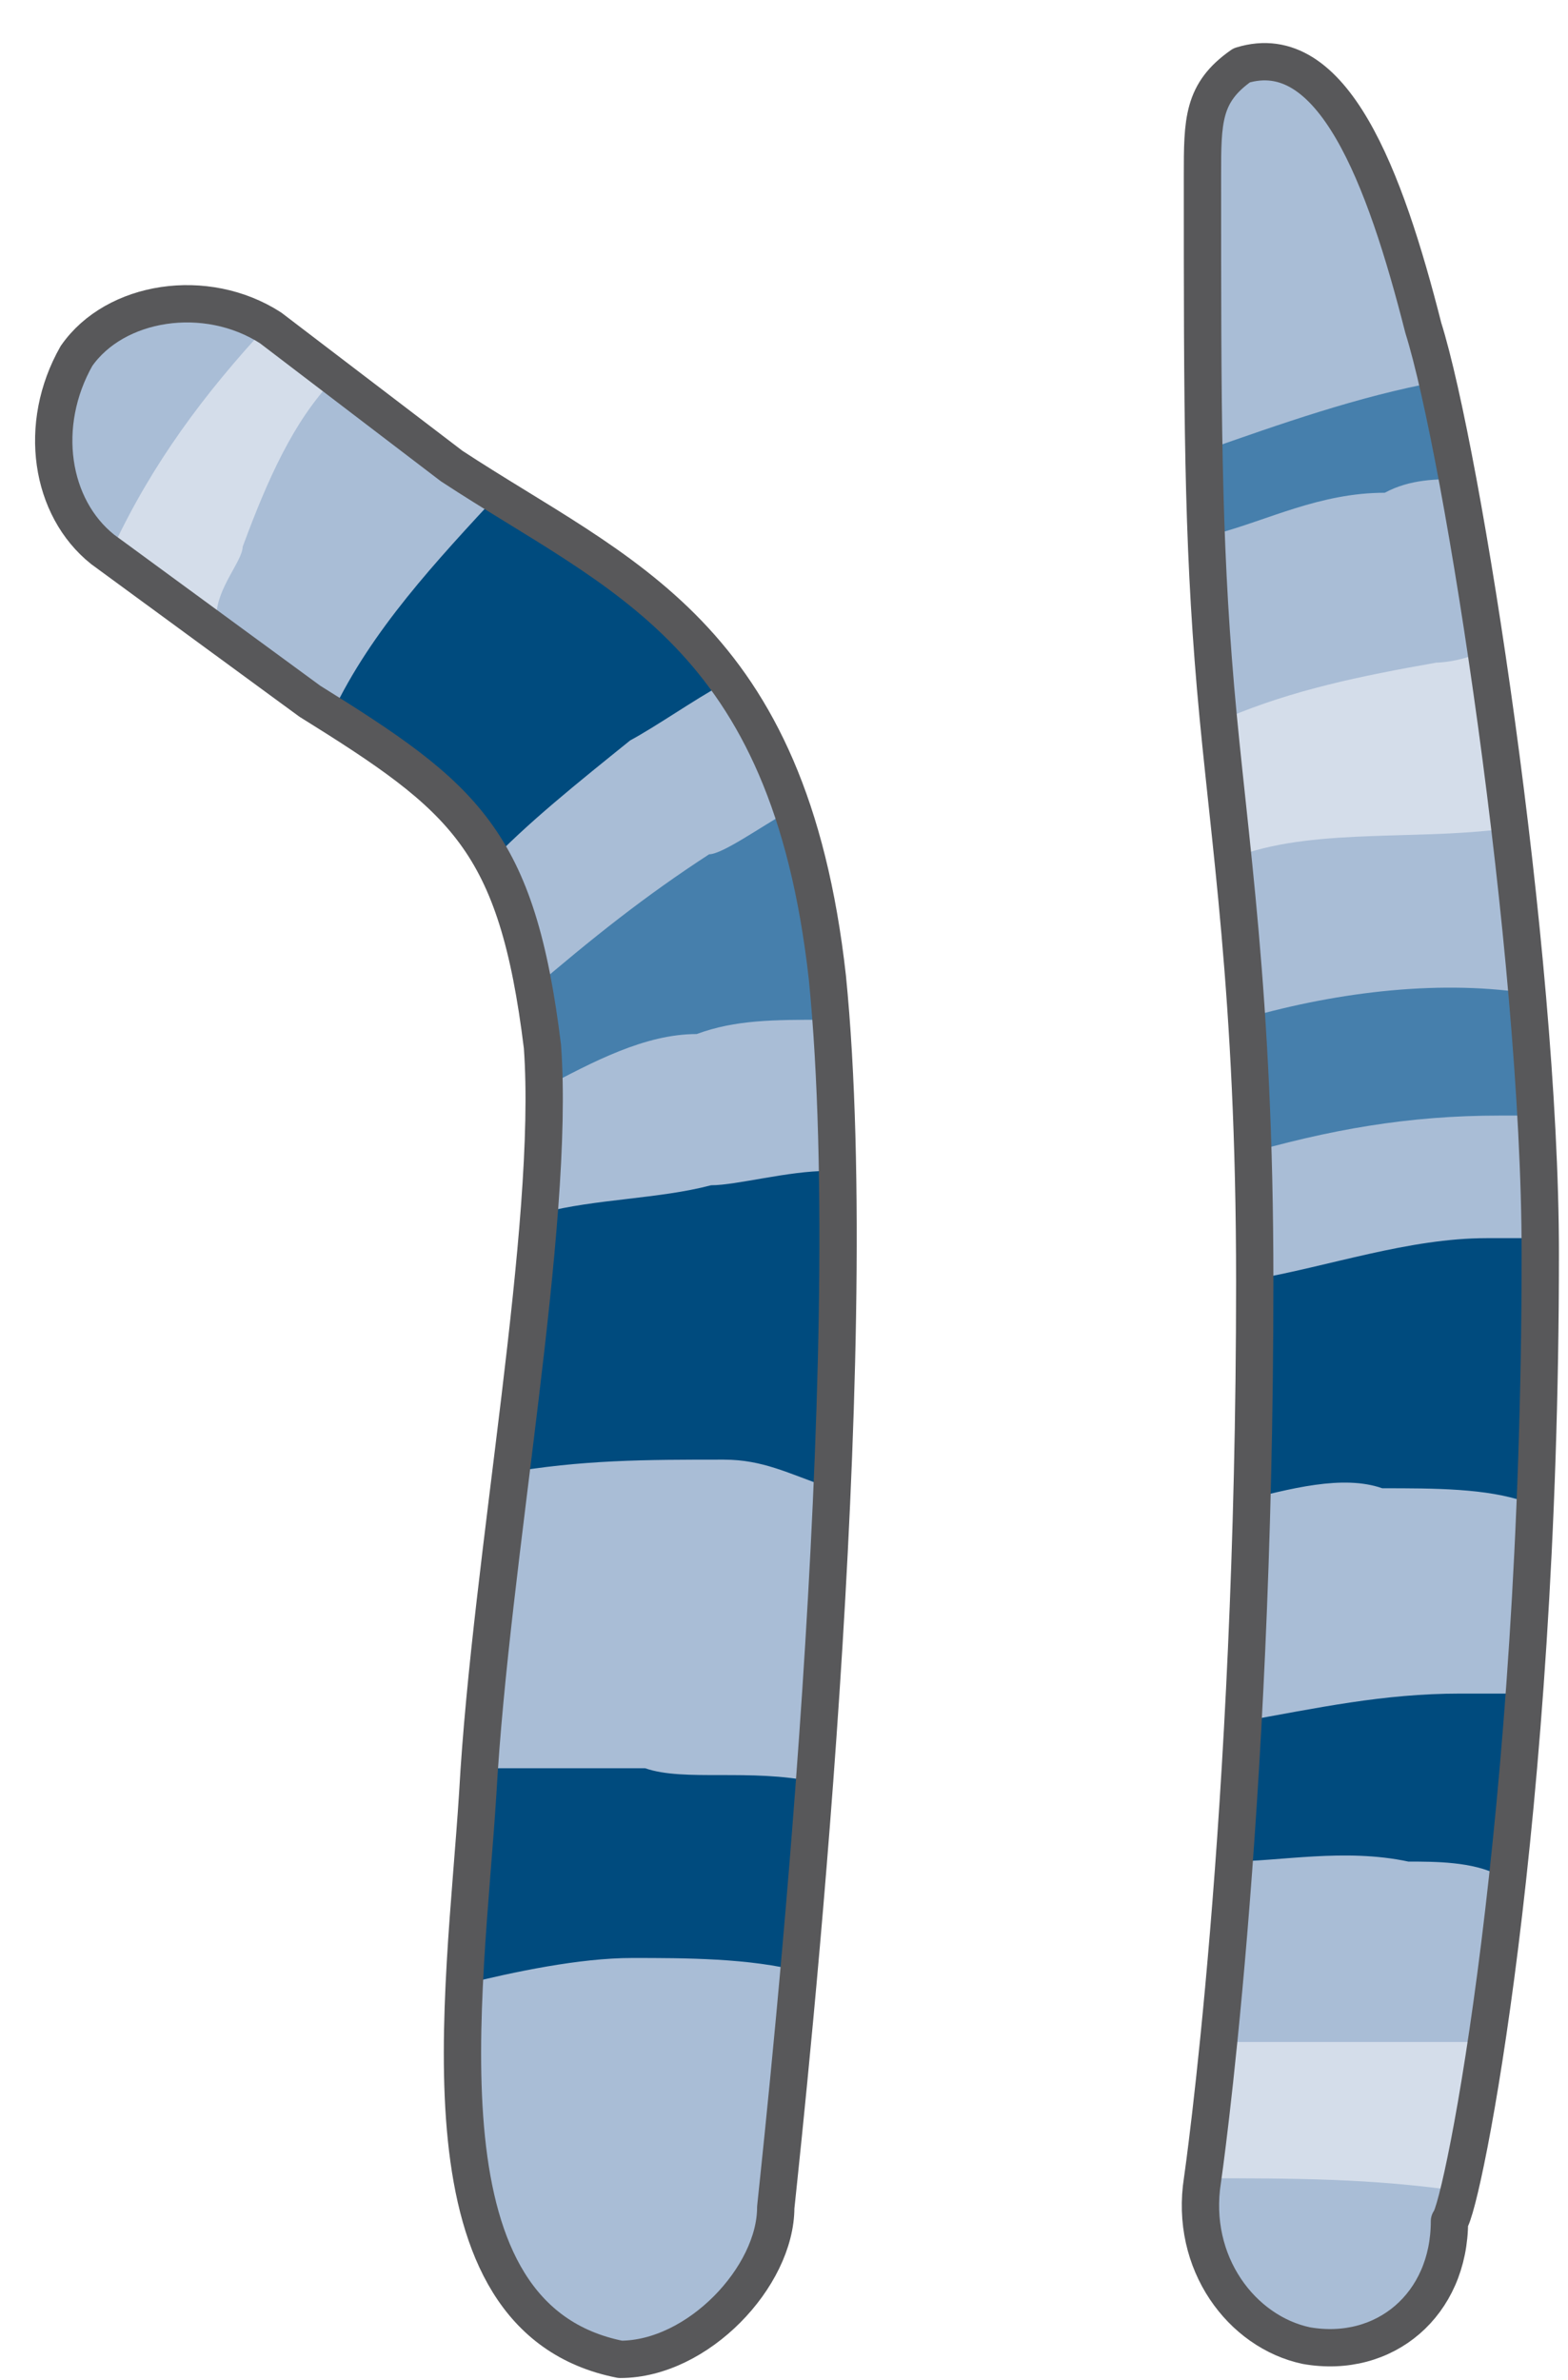 <svg xmlns="http://www.w3.org/2000/svg" version="1.0" viewBox="0 0 50.381 76.46"><defs><clipPath clipPathUnits="userSpaceOnUse" id="a"><path d="M.56.64h50.29v76.513H.56z"/></clipPath></defs><path d="M45.692 10.494c-1.239-4.877-2.918-9.335-5.836-8.435-1.26.88-1.26 1.779-1.26 3.558 0 7.535 0 11.533.42 16.43.42 4.877 1.26 9.754 1.26 19.088 0 17.31-1.68 28.863-1.68 28.863-.42 2.658 1.26 4.877 3.339 5.316 2.518.44 4.597-1.319 4.597-3.997.42-.44 2.918-12.872 2.918-31.081 0-9.754-2.498-25.745-3.758-29.742z" fill="#a9bdd6" fill-rule="evenodd" fill-opacity="1" stroke="none"/><path d="M47.771 65.6h-8.695c-.42 2.619-.42 3.938-.42 4.378 2.919 0 5.397 0 8.296.42 0-1.3.42-2.6.819-4.798z" fill="#d4ddea" fill-rule="evenodd" fill-opacity="1" stroke="none"/><path d="M48.97 54.407h-2.058c-2.479 0-4.558.46-7.036.9 0 1.798-.42 3.158-.42 4.497 1.66 0 3.738-.44 5.797 0 .84 0 2.078 0 2.898.44.42-1.78.42-3.578.82-5.837zM44.413 47.811c1.68 0 3.358 0 4.617.44.42-2.659.42-5.337.42-8.015v-.46h-1.679c-2.518 0-5.037.9-7.555 1.34 0 2.677-.44 4.916-.44 7.135 1.699-.44 3.378-.88 4.637-.44z" fill="#004b7e" fill-rule="evenodd" fill-opacity="1" stroke="none"/><path d="M49.45 35.838c-.42-1.319-.42-2.618-.42-3.937-2.938-.44-6.296 0-9.254.88v4.356c2.958-.859 5.477-1.299 8.415-1.299h1.259z" fill="#467fac" fill-rule="evenodd" fill-opacity="1" stroke="none"/><path d="M47.831 20.827c-.84.46-1.679.46-1.679.46-2.498.44-4.597.88-6.696 1.759 0 1.34 0 2.658.42 4.417 2.518-.88 5.856-.44 8.775-.88-.4-1.758-.82-3.977-.82-5.756z" fill="#d4ddea" fill-rule="evenodd" fill-opacity="1" stroke="none"/><path d="M46.972 15.39c-.4-.899-.4-2.218-.82-3.117-2.498.46-4.997 1.339-7.495 2.218 0 .9 0 1.78.42 2.659 1.658-.44 3.337-1.32 5.416-1.32.82-.44 1.659-.44 2.479-.44z" fill="#467fac" fill-rule="evenodd" fill-opacity="1" stroke="none"/><path clip-path="url(#a)" d="M45.732 10.534c-1.239-4.877-2.918-9.335-5.836-8.435-1.26.88-1.26 1.779-1.26 3.558 0 7.535 0 11.533.42 16.43.42 4.877 1.26 9.754 1.26 19.088 0 17.31-1.68 28.863-1.68 28.863-.42 2.658 1.26 4.877 3.339 5.316 2.518.44 4.597-1.319 4.597-3.997.42-.44 2.918-12.872 2.918-31.081 0-9.754-2.498-25.745-3.758-29.742" fill="none" stroke="#58585a" stroke-width="1.199px" stroke-linecap="round" stroke-linejoin="round" stroke-miterlimit="4" stroke-dasharray="none" stroke-opacity="1"/><path d="M2.419 11.393c-1.26 2.219-.84 4.877.839 6.216l6.656 4.877c4.977 3.098 6.656 4.438 7.475 11.094.42 5.776-1.659 16.43-2.078 23.985-.42 6.656-2.079 16.87 4.577 18.19 2.498 0 4.997-2.66 4.997-4.878.42-3.998 2.898-27.084 1.659-39.516-1.24-11.093-6.656-12.872-12.073-16.43l-5.816-4.437c-2.079-1.34-4.997-.88-6.236.9z" fill="#a9bdd6" fill-rule="evenodd" fill-opacity="1" stroke="none"/><path d="M8.615 10.434c-2.079 2.238-3.718 4.457-4.977 7.135l3.318 2.219c0-.88.84-1.779.84-2.219.819-2.218 1.638-4.017 2.878-5.336l-2.06-1.8z" fill="#d4ddea" fill-rule="evenodd" fill-opacity="1" stroke="none"/><path d="M23.146 22.027c-1.659-2.679-4.557-4.458-7.056-6.237-2.078 2.24-4.157 4.458-5.416 7.116 2.498 1.779 4.157 2.659 4.997 4.877 1.239-1.319 2.918-2.658 4.577-3.997.82-.44 2.078-1.32 2.898-1.76z" fill="#004b7e" fill-rule="evenodd" fill-opacity="1" stroke="none"/><path d="M16.99 31.88c0 .44 0 .88.42 1.78v1.319c1.658-.88 3.317-1.76 4.976-1.76 1.24-.459 2.479-.459 4.118-.459v-1.32c-.4-2.218-.82-3.997-1.24-5.336-.819.46-2.058 1.34-2.478 1.34-2.059 1.339-3.718 2.658-5.796 4.437z" fill="#467fac" fill-rule="evenodd" fill-opacity="1" stroke="none"/><path d="M23.266 46.892c1.24 0 2.059.44 3.318.879 0-3.518.4-6.616 0-10.154-1.26 0-2.918.46-3.738.46-1.659.44-3.738.44-5.397.88-.42 2.638-.84 5.296-1.259 8.374 2.499-.44 4.577-.44 7.076-.44zM26.184 57.245c-2.099-.44-4.197 0-5.457-.44h-5.456v.88c0 2.179-.44 4.337-.44 6.076 1.699-.42 3.798-.86 5.477-.86 1.679 0 3.777 0 5.456.44 0-1.738.42-3.917.42-6.096z" fill="#004b7e" fill-rule="evenodd" fill-opacity="1" stroke="none"/><path clip-path="url(#a)" d="M2.459 11.433c-1.26 2.219-.84 4.877.839 6.216l6.656 4.877c4.977 3.098 6.656 4.438 7.475 11.094.42 5.776-1.659 16.43-2.078 23.985-.42 6.656-2.079 16.87 4.577 18.19 2.498 0 4.997-2.66 4.997-4.878.42-3.998 2.898-27.084 1.659-39.516-1.24-11.093-6.656-12.872-12.073-16.43l-5.816-4.437c-2.079-1.34-4.997-.88-6.236.9" fill="none" stroke="#58585a" stroke-width="1.199px" stroke-linecap="round" stroke-linejoin="round" stroke-miterlimit="4" stroke-dasharray="none" stroke-opacity="1"/></svg>